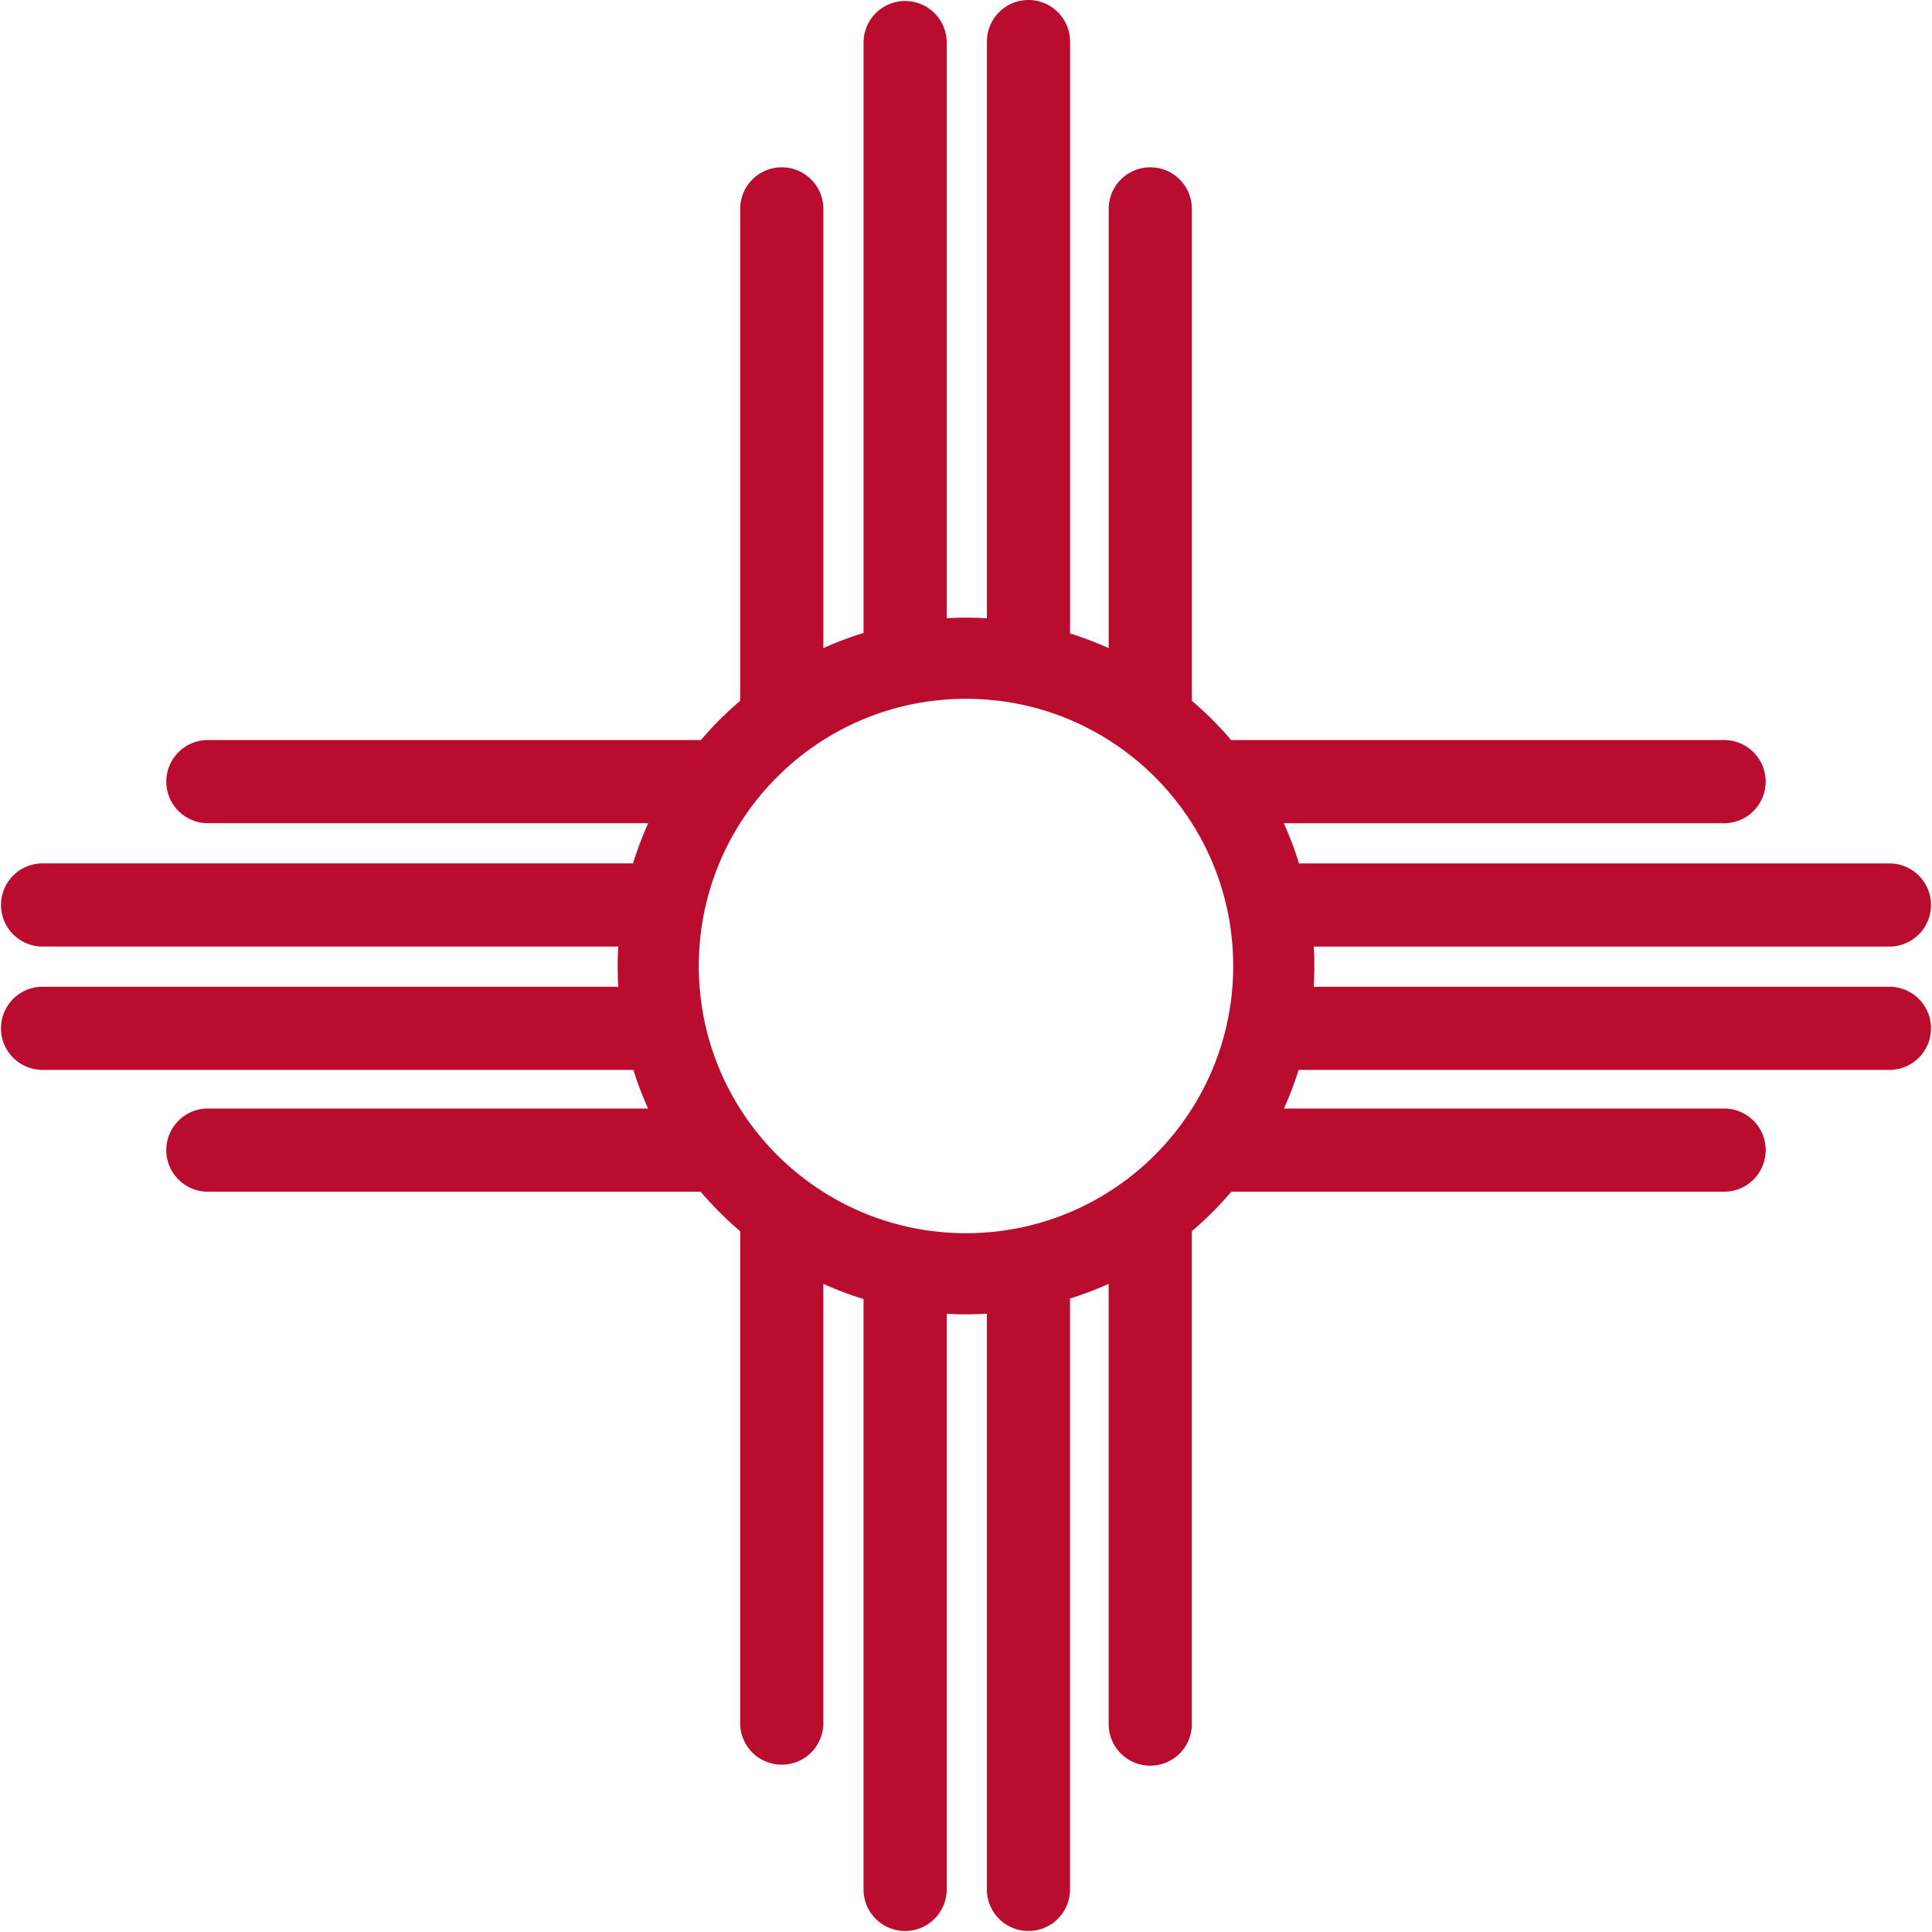 <svg width="80" height="80" viewBox="0 0 80 80" xmlns="http://www.w3.org/2000/svg">
    <path d="M40 51.064c-6.11 0-11.064-4.953-11.064-11.064 0-6.11 4.953-11.064 11.064-11.064 6.11 0 11.064 4.953 11.064 11.064 0 6.11-4.953 11.064-11.064 11.064M78.278 40.86h-23.88a14.68 14.68 0 0 0 .004-1.665h23.876a1.722 1.722 0 0 0 0-3.443h-24.49a14.326 14.326 0 0 0-.627-1.664h18.23a1.722 1.722 0 0 0 0-3.444H50.979a14.529 14.529 0 0 0-1.627-1.626V8.608a1.722 1.722 0 0 0-3.443 0v18.229a14.348 14.348 0 0 0-1.6-.608V1.722a1.722 1.722 0 0 0-3.444 0v23.88a14.661 14.661 0 0 0-1.664-.004V1.722a1.722 1.722 0 0 0-3.443 0V26.21c-.571.175-1.127.385-1.665.627V8.608a1.722 1.722 0 0 0-3.443 0v20.41a14.508 14.508 0 0 0-1.627 1.625H8.608a1.722 1.722 0 0 0 0 3.444H26.84a14.326 14.326 0 0 0-.627 1.664H1.722a1.722 1.722 0 0 0 0 3.443h23.876a14.643 14.643 0 0 0 .003 1.665H1.721a1.722 1.722 0 0 0 0 3.443h24.507c.17.548.374 1.082.607 1.6H8.608a1.722 1.722 0 0 0 0 3.444h20.405c.5.588 1.048 1.135 1.636 1.636v20.41a1.722 1.722 0 0 0 3.443 0V53.163c.538.242 1.094.452 1.665.627v24.488a1.722 1.722 0 0 0 3.443 0V54.402a14.671 14.671 0 0 0 1.664-.004v23.88a1.722 1.722 0 0 0 3.443 0V53.77a14.325 14.325 0 0 0 1.6-.607v18.229a1.722 1.722 0 0 0 3.444 0v-20.41a14.506 14.506 0 0 0 1.636-1.636h20.405a1.722 1.722 0 1 0 0-3.444H53.165c.233-.518.436-1.052.607-1.6h24.506a1.722 1.722 0 0 0 0-3.443" fill="#BA0C2F" fill-rule="evenodd"/>
</svg>
